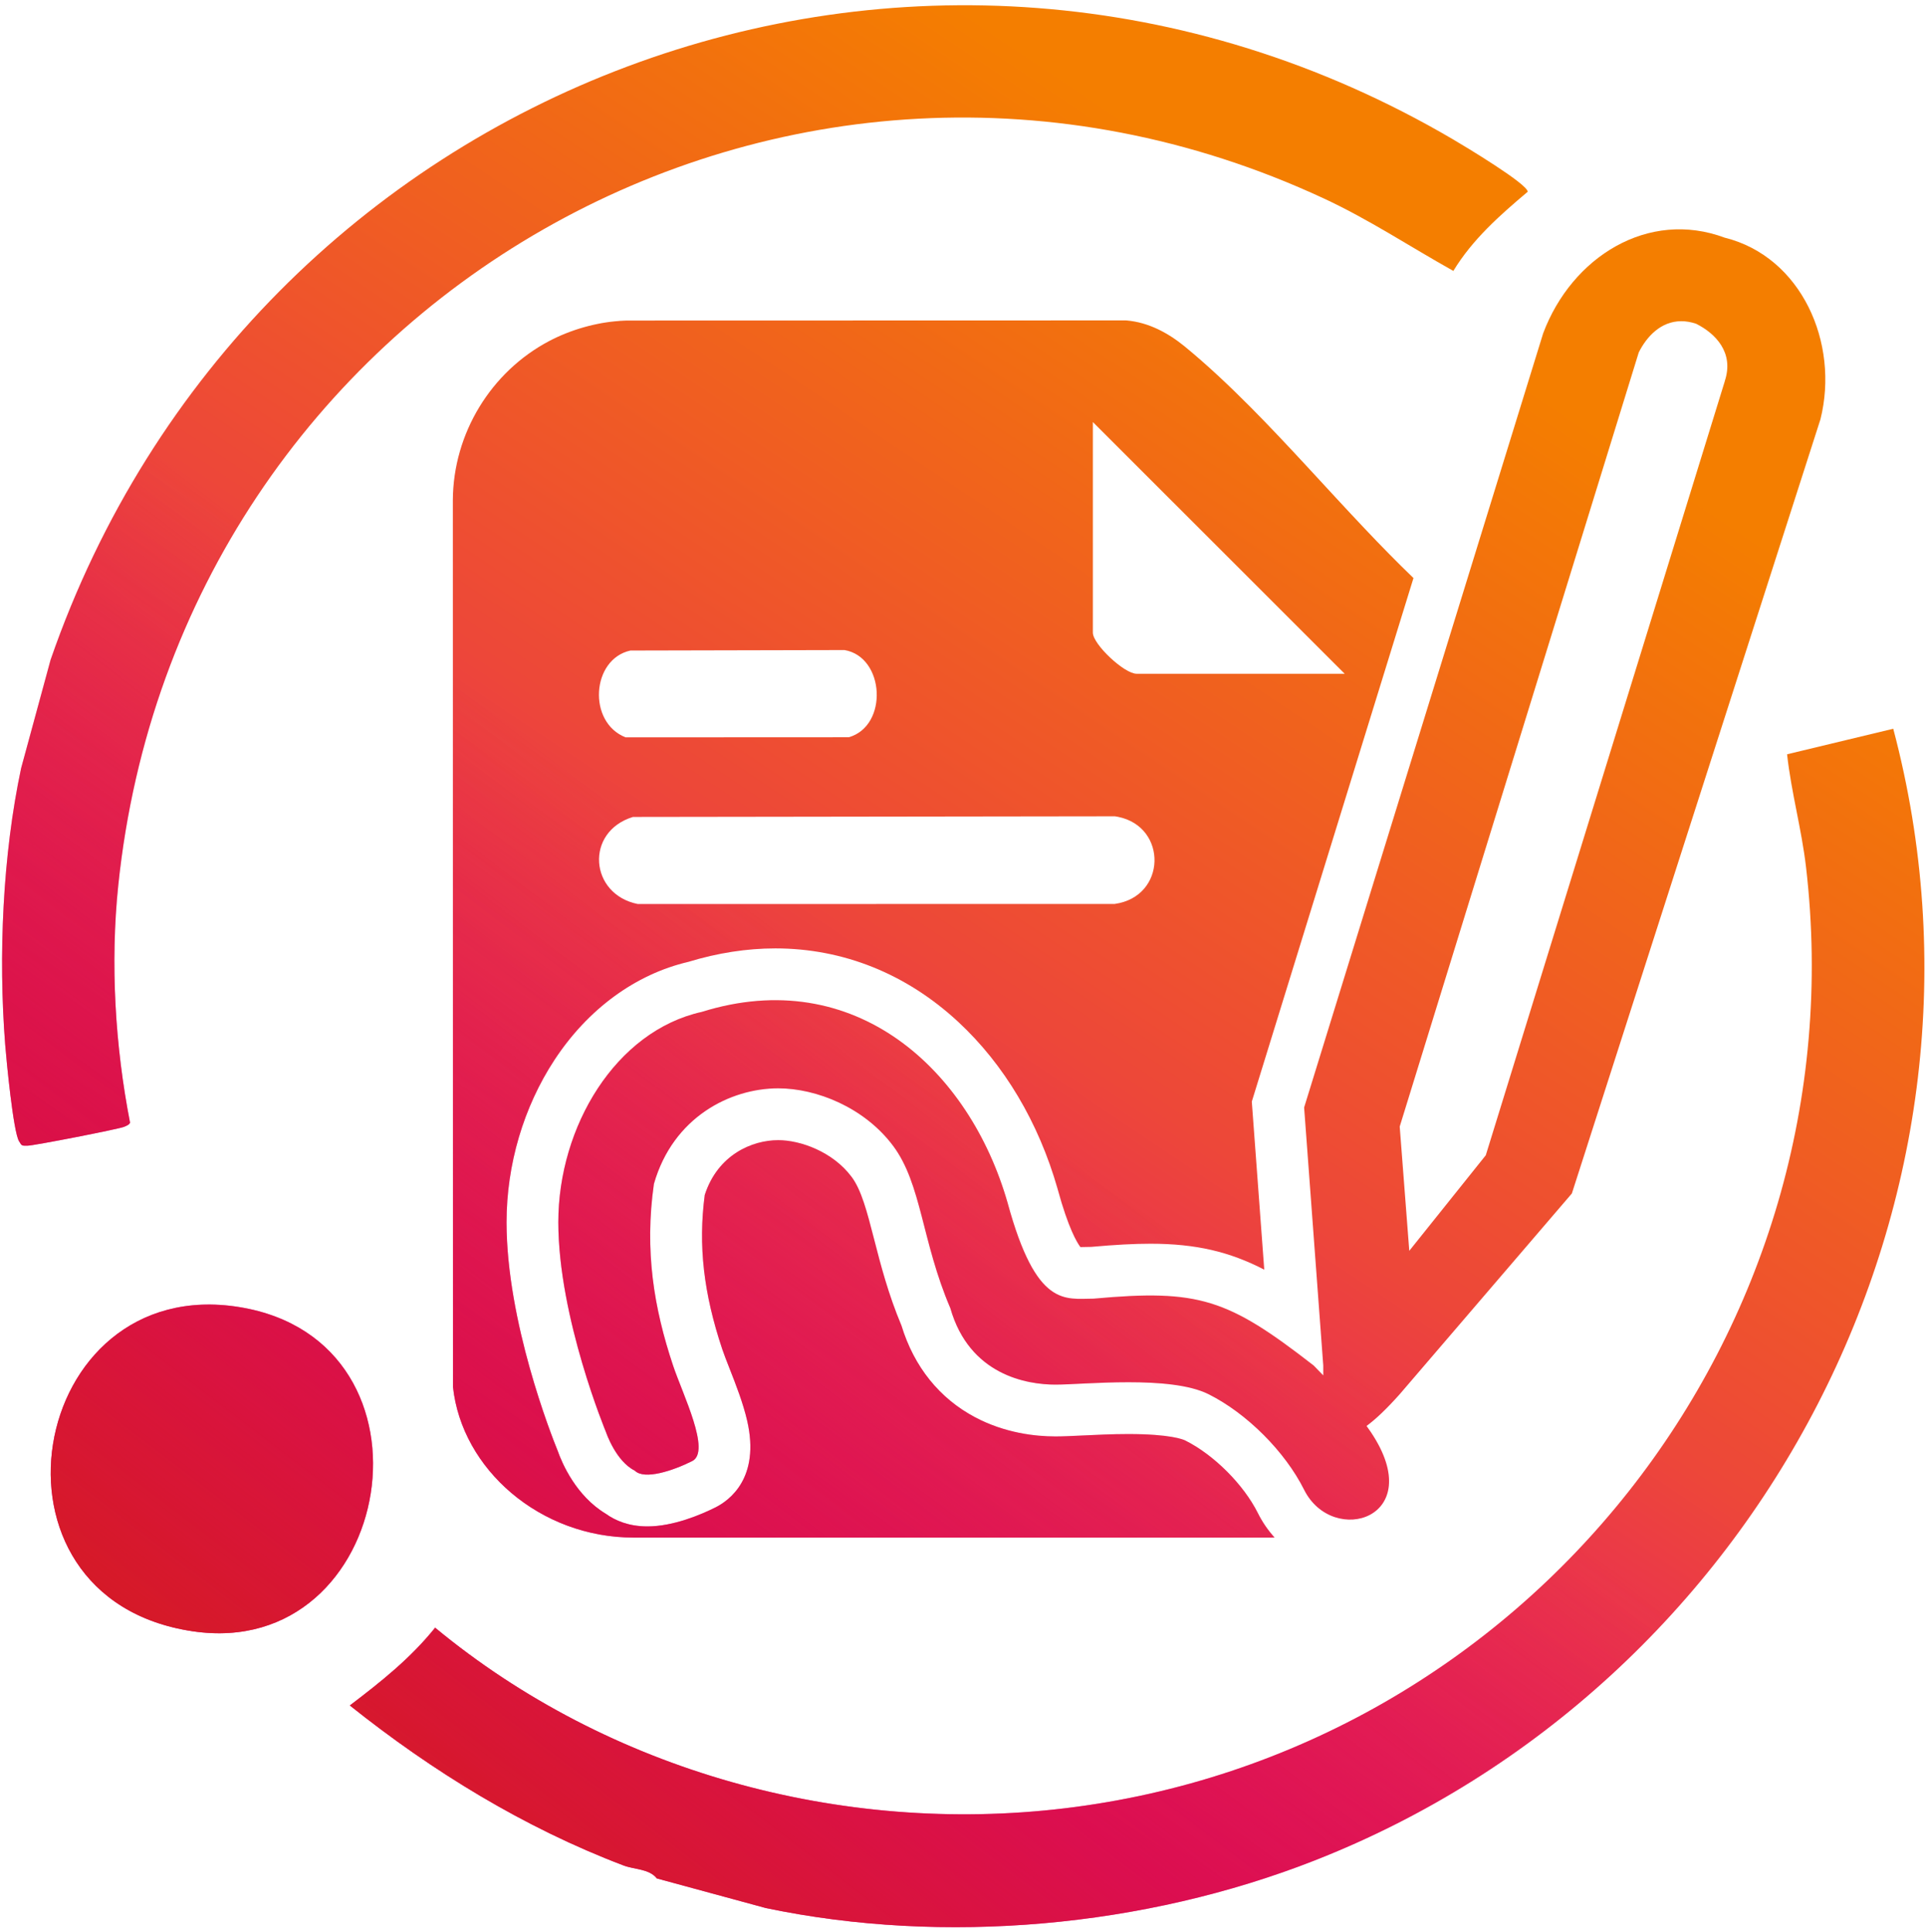 <svg xmlns="http://www.w3.org/2000/svg" width="300" height="301" viewBox="0 0 300 301" fill="none"><path d="M119.235 297.215L102.309 292.614C101.13 291.102 98.857 291.257 97.105 290.589C81.639 284.708 67.344 275.93 54.492 265.672C59.314 262.008 63.952 258.324 67.777 253.556C94.861 275.955 131.054 285.872 165.849 281.691C237.704 273.051 289.73 207.571 281.315 135.095C280.627 129.169 279.01 123.419 278.361 117.499L294.898 113.522C314.195 186.295 274.266 262.537 204.797 289.809C178.294 300.213 147.089 303.067 119.231 297.217L119.235 297.215Z" fill="url(#paint0_linear_1962_24)"></path><path d="M119.235 297.215L102.309 292.614C101.13 291.102 98.857 291.257 97.105 290.589C81.639 284.708 67.344 275.93 54.492 265.672C59.314 262.008 63.952 258.324 67.777 253.556C94.861 275.955 131.054 285.872 165.849 281.691C237.704 273.051 289.73 207.571 281.315 135.095C280.627 129.169 279.01 123.419 278.361 117.499L294.898 113.522C314.195 186.295 274.266 262.537 204.797 289.809C178.294 300.213 147.089 303.067 119.231 297.217L119.235 297.215Z" fill="url(#paint1_linear_1962_24)"></path><path d="M7.892 102.747C38.953 13.097 143.464 -26.931 226.362 21.73C228.052 22.721 238.013 28.696 237.956 29.875C233.624 33.529 229.358 37.288 226.379 42.203C219.636 38.433 213.212 34.169 206.181 30.905C122.936 -7.784 27.893 46.802 18.42 137.929C17.159 150.071 17.93 162.955 20.257 174.887C20.135 175.226 19.665 175.389 19.327 175.535C18.532 175.88 5.157 178.489 4.279 178.473C3.412 178.46 3.424 178.568 2.955 177.759C2.063 176.227 1.012 165.299 0.813 162.773C-0.278 148.875 0.422 133.183 3.289 119.668L7.89 102.742L7.892 102.747Z" fill="url(#paint2_linear_1962_24)"></path><path d="M7.892 102.747C38.953 13.097 143.464 -26.931 226.362 21.73C228.052 22.721 238.013 28.696 237.956 29.875C233.624 33.529 229.358 37.288 226.379 42.203C219.636 38.433 213.212 34.169 206.181 30.905C122.936 -7.784 27.893 46.802 18.42 137.929C17.159 150.071 17.93 162.955 20.257 174.887C20.135 175.226 19.665 175.389 19.327 175.535C18.532 175.88 5.157 178.489 4.279 178.473C3.412 178.46 3.424 178.568 2.955 177.759C2.063 176.227 1.012 165.299 0.813 162.773C-0.278 148.875 0.422 133.183 3.289 119.668L7.89 102.742L7.892 102.747Z" fill="url(#paint3_linear_1962_24)"></path><path d="M37.295 203.615C70.003 208.929 61.566 258.81 30.003 254.112C-4.665 248.951 4.266 198.251 37.295 203.615Z" fill="url(#paint4_linear_1962_24)"></path><path d="M37.295 203.615C70.003 208.929 61.566 258.81 30.003 254.112C-4.665 248.951 4.266 198.251 37.295 203.615Z" fill="url(#paint5_linear_1962_24)"></path><path d="M184.632 224.398C184.293 224.23 182.284 223.39 175.768 223.39C173.212 223.39 170.616 223.516 168.529 223.618C166.917 223.696 165.525 223.761 164.414 223.761C161.275 223.761 156.551 223.243 151.888 220.778C146.336 217.839 142.38 212.913 140.42 206.509C138.342 201.55 137.187 197.053 136.162 193.065C135.056 188.772 134.186 185.376 132.639 183.315C129.699 179.393 124.657 177.609 121.223 177.609C117.165 177.609 111.805 179.858 109.771 186.152C108.743 194.004 109.584 201.44 112.499 210.162C112.752 210.921 113.168 211.991 113.617 213.129C114.618 215.676 115.749 218.566 116.381 221.312C118.435 230.242 113.609 233.732 111.437 234.822C109.22 235.928 104.905 237.78 100.847 237.78C97.915 237.78 95.813 236.854 94.372 235.817C89.734 233.034 87.558 227.965 86.864 225.998C85.884 223.586 78.902 205.885 78.902 190.392C78.902 181.429 81.552 172.455 86.365 165.116C91.575 157.186 98.969 151.766 107.216 149.836C111.772 148.448 116.332 147.738 120.766 147.738C131.34 147.738 141.188 151.697 149.259 159.186C156.42 165.831 161.769 174.822 164.733 185.192L164.757 185.286C166.398 191.298 167.741 193.543 168.289 194.265H168.313C168.591 194.265 168.864 194.257 169.138 194.249C169.419 194.241 169.701 194.237 169.987 194.233C173.788 193.894 176.642 193.743 179.21 193.743C186.289 193.743 191.531 194.996 196.925 197.783L194.985 171.602L220.167 90.048C217.628 87.604 215.117 85.037 212.631 82.408C206.666 76.115 200.803 69.478 194.785 63.418C191.429 60.038 188.028 56.839 184.538 53.974C181.945 51.855 178.908 50.223 175.511 49.921C175.462 49.921 175.413 49.921 175.368 49.913L97.65 49.933C97.548 49.933 97.438 49.941 97.336 49.945C97.07 49.953 96.801 49.97 96.531 49.986C96.515 49.986 96.495 49.994 96.478 49.994C96.213 50.015 95.952 50.035 95.69 50.064C95.445 50.088 95.204 50.117 94.96 50.145C94.751 50.174 94.539 50.202 94.335 50.235C94.225 50.251 94.118 50.268 94.008 50.288C93.902 50.304 93.792 50.325 93.686 50.341C93.498 50.378 93.306 50.415 93.122 50.451C92.898 50.496 92.677 50.545 92.453 50.594C90.46 51.043 88.529 51.704 86.696 52.553C86.492 52.651 86.284 52.749 86.088 52.847C85.904 52.937 85.72 53.031 85.545 53.125C76.449 57.924 70.606 67.528 70.537 77.878L70.557 216.043C71.933 228.879 84.128 239.519 98.695 239.519H197.864C198.084 239.519 198.309 239.519 198.533 239.511C197.512 238.385 196.631 237.103 195.924 235.687C193.711 231.258 189.074 226.618 184.644 224.406L184.632 224.398ZM170.228 65.744L209.454 104.958H177.042C175.111 104.958 170.228 100.354 170.228 98.558V65.744ZM173.637 127.156C173.808 127.18 173.988 127.209 174.155 127.246C181.888 128.805 181.721 139.677 173.637 140.812L99.348 140.828C91.799 139.318 91.073 129.556 98.593 127.262L173.633 127.16L173.637 127.156ZM98.189 101.337L130.916 101.264H131.553C137.844 102.354 138.379 113.079 132.222 114.843L97.438 114.859C91.493 112.524 92.118 102.68 98.185 101.341L98.189 101.337Z" fill="url(#paint6_linear_1962_24)"></path><path d="M184.632 224.398C184.293 224.23 182.284 223.39 175.768 223.39C173.212 223.39 170.616 223.516 168.529 223.618C166.917 223.696 165.525 223.761 164.414 223.761C161.275 223.761 156.551 223.243 151.888 220.778C146.336 217.839 142.38 212.913 140.42 206.509C138.342 201.55 137.187 197.053 136.162 193.065C135.056 188.772 134.186 185.376 132.639 183.315C129.699 179.393 124.657 177.609 121.223 177.609C117.165 177.609 111.805 179.858 109.771 186.152C108.743 194.004 109.584 201.44 112.499 210.162C112.752 210.921 113.168 211.991 113.617 213.129C114.618 215.676 115.749 218.566 116.381 221.312C118.435 230.242 113.609 233.732 111.437 234.822C109.22 235.928 104.905 237.78 100.847 237.78C97.915 237.78 95.813 236.854 94.372 235.817C89.734 233.034 87.558 227.965 86.864 225.998C85.884 223.586 78.902 205.885 78.902 190.392C78.902 181.429 81.552 172.455 86.365 165.116C91.575 157.186 98.969 151.766 107.216 149.836C111.772 148.448 116.332 147.738 120.766 147.738C131.34 147.738 141.188 151.697 149.259 159.186C156.42 165.831 161.769 174.822 164.733 185.192L164.757 185.286C166.398 191.298 167.741 193.543 168.289 194.265H168.313C168.591 194.265 168.864 194.257 169.138 194.249C169.419 194.241 169.701 194.237 169.987 194.233C173.788 193.894 176.642 193.743 179.21 193.743C186.289 193.743 191.531 194.996 196.925 197.783L194.985 171.602L220.167 90.048C217.628 87.604 215.117 85.037 212.631 82.408C206.666 76.115 200.803 69.478 194.785 63.418C191.429 60.038 188.028 56.839 184.538 53.974C181.945 51.855 178.908 50.223 175.511 49.921C175.462 49.921 175.413 49.921 175.368 49.913L97.65 49.933C97.548 49.933 97.438 49.941 97.336 49.945C97.07 49.953 96.801 49.97 96.531 49.986C96.515 49.986 96.495 49.994 96.478 49.994C96.213 50.015 95.952 50.035 95.69 50.064C95.445 50.088 95.204 50.117 94.96 50.145C94.751 50.174 94.539 50.202 94.335 50.235C94.225 50.251 94.118 50.268 94.008 50.288C93.902 50.304 93.792 50.325 93.686 50.341C93.498 50.378 93.306 50.415 93.122 50.451C92.898 50.496 92.677 50.545 92.453 50.594C90.46 51.043 88.529 51.704 86.696 52.553C86.492 52.651 86.284 52.749 86.088 52.847C85.904 52.937 85.72 53.031 85.545 53.125C76.449 57.924 70.606 67.528 70.537 77.878L70.557 216.043C71.933 228.879 84.128 239.519 98.695 239.519H197.864C198.084 239.519 198.309 239.519 198.533 239.511C197.512 238.385 196.631 237.103 195.924 235.687C193.711 231.258 189.074 226.618 184.644 224.406L184.632 224.398ZM170.228 65.744L209.454 104.958H177.042C175.111 104.958 170.228 100.354 170.228 98.558V65.744ZM173.637 127.156C173.808 127.18 173.988 127.209 174.155 127.246C181.888 128.805 181.721 139.677 173.637 140.812L99.348 140.828C91.799 139.318 91.073 129.556 98.593 127.262L173.633 127.16L173.637 127.156ZM98.189 101.337L130.916 101.264H131.553C137.844 102.354 138.379 113.079 132.222 114.843L97.438 114.859C91.493 112.524 92.118 102.68 98.185 101.341L98.189 101.337Z" fill="url(#paint7_linear_1962_24)"></path><path fill-rule="evenodd" clip-rule="evenodd" d="M268.666 37.032C256.748 32.567 244.835 40.011 240.368 51.921L203.134 172.52L206.115 212.717C206.115 213.219 206.115 213.733 206.115 214.252C205.212 213.305 204.625 212.717 204.625 212.717C191.221 202.297 186.751 200.808 170.367 202.297C165.9 202.297 161.43 203.787 156.963 187.409C151.007 166.565 133.133 150.187 109.306 157.631C95.903 160.611 86.966 175.499 86.966 190.388C86.966 205.277 94.412 223.141 94.412 223.141C94.412 223.141 95.903 227.606 98.879 229.095C100.369 230.585 104.836 229.095 107.816 227.606C110.792 226.116 106.326 217.182 104.836 212.713C101.855 203.779 100.369 194.845 101.855 184.425C104.836 174.006 113.773 169.536 121.219 169.536C127.176 169.536 134.623 172.516 139.093 178.471C143.56 184.425 143.56 193.359 148.026 203.779C151.007 214.203 159.944 215.692 164.41 215.692C168.877 215.692 182.284 214.203 188.241 217.182C194.201 220.161 200.158 226.116 203.134 232.071C207.601 241.005 222.499 236.536 213.562 223.137C213.341 222.806 213.108 222.471 212.859 222.129C214.272 221.096 215.97 219.492 218.032 217.178L244.839 185.915L283.559 65.316C286.54 53.406 280.579 40.007 268.666 37.028V37.032ZM268.666 59.365L231.431 179.96L219.514 194.849L218.024 175.495L255.258 54.9C256.471 52.468 258.683 50.035 261.884 50.035C262.603 50.035 263.374 50.157 264.191 50.431C267.167 51.921 270.148 54.896 268.657 59.365H268.666Z" fill="url(#paint8_linear_1962_24)"></path><path fill-rule="evenodd" clip-rule="evenodd" d="M268.666 37.032C256.748 32.567 244.835 40.011 240.368 51.921L203.134 172.52L206.115 212.717C206.115 213.219 206.115 213.733 206.115 214.252C205.212 213.305 204.625 212.717 204.625 212.717C191.221 202.297 186.751 200.808 170.367 202.297C165.9 202.297 161.43 203.787 156.963 187.409C151.007 166.565 133.133 150.187 109.306 157.631C95.903 160.611 86.966 175.499 86.966 190.388C86.966 205.277 94.412 223.141 94.412 223.141C94.412 223.141 95.903 227.606 98.879 229.095C100.369 230.585 104.836 229.095 107.816 227.606C110.792 226.116 106.326 217.182 104.836 212.713C101.855 203.779 100.369 194.845 101.855 184.425C104.836 174.006 113.773 169.536 121.219 169.536C127.176 169.536 134.623 172.516 139.093 178.471C143.56 184.425 143.56 193.359 148.026 203.779C151.007 214.203 159.944 215.692 164.41 215.692C168.877 215.692 182.284 214.203 188.241 217.182C194.201 220.161 200.158 226.116 203.134 232.071C207.601 241.005 222.499 236.536 213.562 223.137C213.341 222.806 213.108 222.471 212.859 222.129C214.272 221.096 215.97 219.492 218.032 217.178L244.839 185.915L283.559 65.316C286.54 53.406 280.579 40.007 268.666 37.028V37.032ZM268.666 59.365L231.431 179.96L219.514 194.849L218.024 175.495L255.258 54.9C256.471 52.468 258.683 50.035 261.884 50.035C262.603 50.035 263.374 50.157 264.191 50.431C267.167 51.921 270.148 54.896 268.657 59.365H268.666Z" fill="url(#paint9_linear_1962_24)"></path><defs><linearGradient id="paint0_linear_1962_24" x1="56.629" y1="210.812" x2="182.33" y2="22.561" gradientUnits="userSpaceOnUse"><stop stop-color="#E30083"></stop><stop offset="0.444" stop-color="#ED4739"></stop><stop offset="1" stop-color="#F47E00"></stop></linearGradient><linearGradient id="paint1_linear_1962_24" x1="56.629" y1="290.493" x2="151.04" y2="166.977" gradientUnits="userSpaceOnUse"><stop stop-color="#D51B22"></stop><stop offset="1" stop-color="#D51B22" stop-opacity="0"></stop></linearGradient><linearGradient id="paint2_linear_1962_24" x1="56.629" y1="210.812" x2="182.33" y2="22.561" gradientUnits="userSpaceOnUse"><stop stop-color="#E30083"></stop><stop offset="0.444" stop-color="#ED4739"></stop><stop offset="1" stop-color="#F47E00"></stop></linearGradient><linearGradient id="paint3_linear_1962_24" x1="56.629" y1="290.493" x2="151.04" y2="166.977" gradientUnits="userSpaceOnUse"><stop stop-color="#D51B22"></stop><stop offset="1" stop-color="#D51B22" stop-opacity="0"></stop></linearGradient><linearGradient id="paint4_linear_1962_24" x1="56.629" y1="210.812" x2="182.33" y2="22.561" gradientUnits="userSpaceOnUse"><stop stop-color="#E30083"></stop><stop offset="0.444" stop-color="#ED4739"></stop><stop offset="1" stop-color="#F47E00"></stop></linearGradient><linearGradient id="paint5_linear_1962_24" x1="56.629" y1="290.493" x2="151.04" y2="166.977" gradientUnits="userSpaceOnUse"><stop stop-color="#D51B22"></stop><stop offset="1" stop-color="#D51B22" stop-opacity="0"></stop></linearGradient><linearGradient id="paint6_linear_1962_24" x1="56.629" y1="210.812" x2="182.33" y2="22.561" gradientUnits="userSpaceOnUse"><stop stop-color="#E30083"></stop><stop offset="0.444" stop-color="#ED4739"></stop><stop offset="1" stop-color="#F47E00"></stop></linearGradient><linearGradient id="paint7_linear_1962_24" x1="56.629" y1="290.493" x2="151.04" y2="166.977" gradientUnits="userSpaceOnUse"><stop stop-color="#D51B22"></stop><stop offset="1" stop-color="#D51B22" stop-opacity="0"></stop></linearGradient><linearGradient id="paint8_linear_1962_24" x1="56.629" y1="210.812" x2="182.33" y2="22.561" gradientUnits="userSpaceOnUse"><stop stop-color="#E30083"></stop><stop offset="0.444" stop-color="#ED4739"></stop><stop offset="1" stop-color="#F47E00"></stop></linearGradient><linearGradient id="paint9_linear_1962_24" x1="56.629" y1="290.493" x2="151.04" y2="166.977" gradientUnits="userSpaceOnUse"><stop stop-color="#D51B22"></stop><stop offset="1" stop-color="#D51B22" stop-opacity="0"></stop></linearGradient></defs></svg>